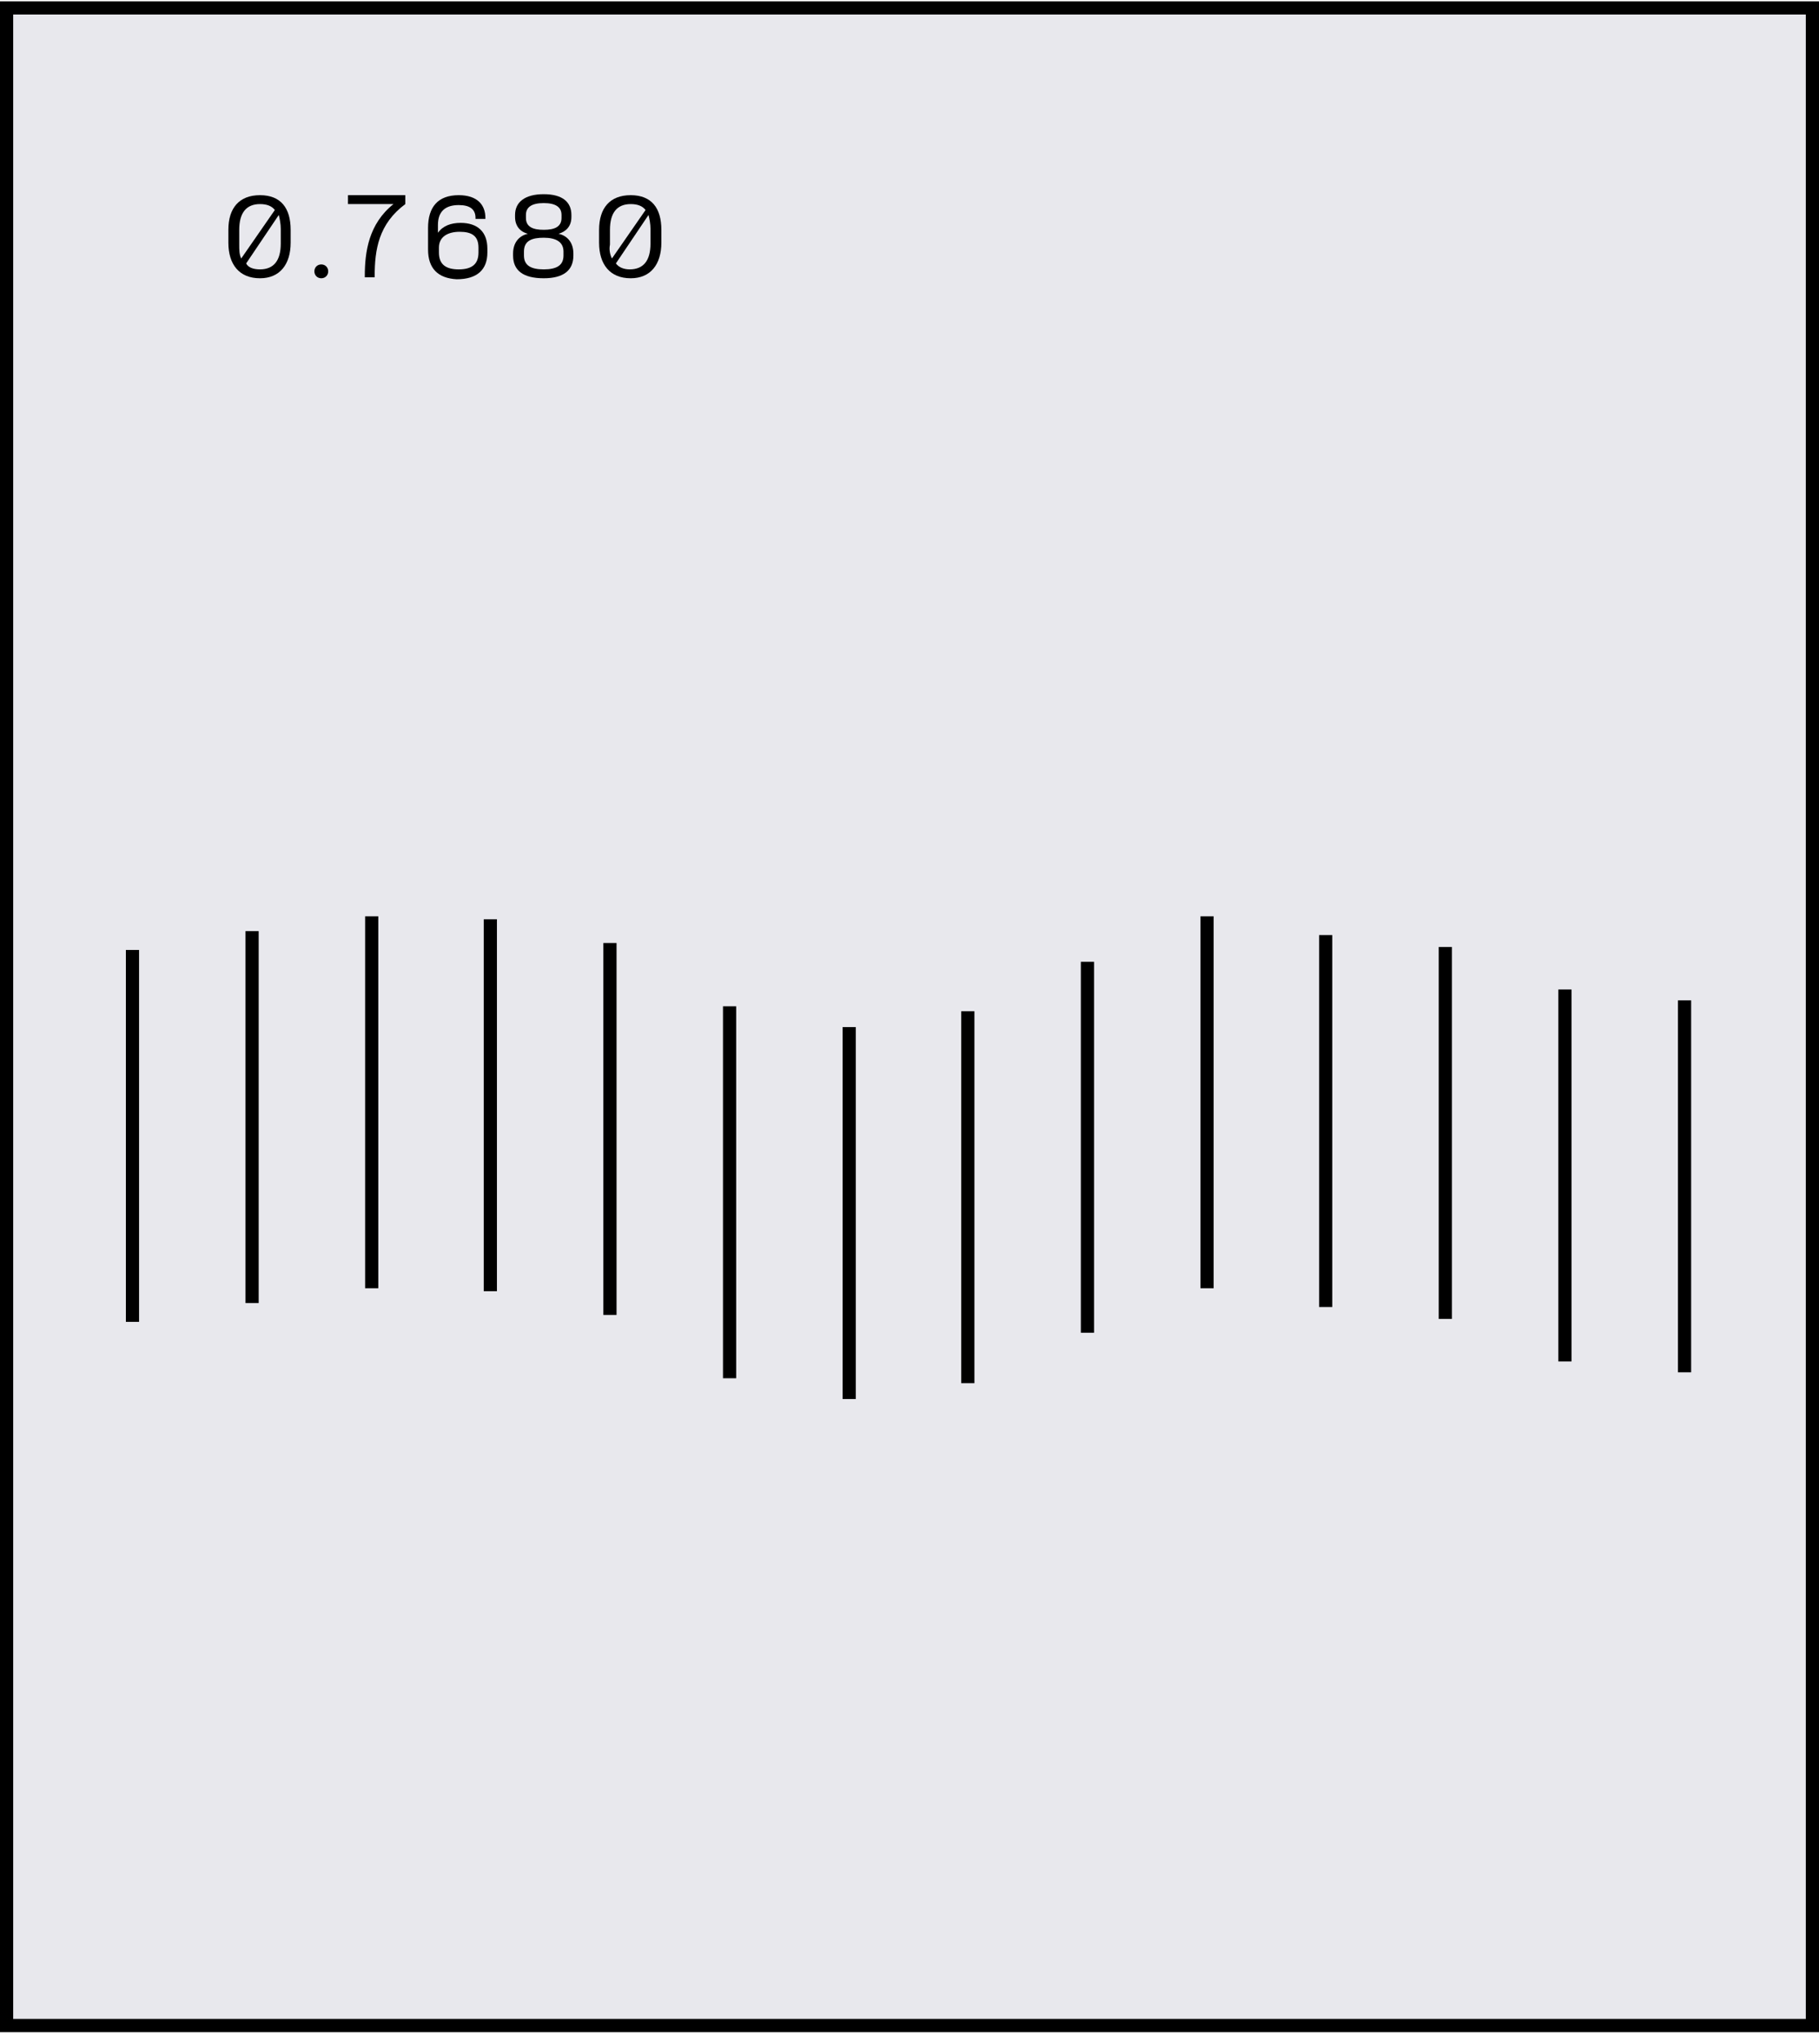<svg width="138" height="155" viewBox="0 0 138 155" fill="none" xmlns="http://www.w3.org/2000/svg">
    <rect x="0.5" y="0.599" width="137" height="153" fill="#E8E8ED"/>
    <path d="M17.325 18.402V17.427C17.325 15.776 18.15 14.801 19.725 14.801C21.3 14.801 22.05 15.776 22.05 17.427V18.402C22.05 20.052 21.225 21.102 19.725 21.102C18.15 21.102 17.325 20.052 17.325 18.402ZM18.3 19.602L20.85 15.926C20.625 15.626 20.25 15.476 19.725 15.476C18.675 15.476 18.15 16.151 18.15 17.427V18.552C18.15 18.927 18.15 19.302 18.3 19.602ZM19.725 20.427C20.775 20.427 21.3 19.752 21.3 18.477V17.352C21.3 16.977 21.225 16.602 21.15 16.302L18.675 19.977C18.825 20.277 19.2 20.427 19.725 20.427Z" fill="black"/>
    <path d="M23.85 20.577C23.85 20.277 24.075 20.052 24.375 20.052C24.675 20.052 24.9 20.277 24.9 20.577C24.9 20.877 24.675 21.102 24.375 21.102C24.075 21.102 23.85 20.877 23.85 20.577Z" fill="black"/>
    <path d="M26.4 14.801H30.75V15.476C28.725 16.977 28.425 18.927 28.425 20.952V21.027H27.675V20.952C27.675 19.077 27.975 16.977 29.85 15.476H26.4V14.801Z" fill="black"/>
    <path d="M32.475 18.927V17.277C32.475 15.701 33.225 14.801 34.8 14.801C36.225 14.801 36.825 15.551 36.825 16.526V16.602H36.075V16.526C36.075 15.851 35.625 15.551 34.8 15.551C33.825 15.551 33.225 16.002 33.225 17.052V17.652C33.6 17.127 34.2 16.902 34.95 16.902C36.225 16.902 36.975 17.577 36.975 18.852V19.152C36.975 20.427 36.225 21.177 34.65 21.177C33.225 21.102 32.475 20.352 32.475 18.927ZM34.8 20.427C35.775 20.427 36.3 20.052 36.3 19.152V18.777C36.3 17.877 35.775 17.577 34.875 17.577C33.975 17.577 33.3 17.952 33.3 18.777V19.152C33.3 20.052 33.825 20.427 34.8 20.427Z" fill="black"/>
    <path d="M38.925 19.377V19.227C38.925 18.402 39.375 17.877 40.05 17.727C39.45 17.577 39.075 17.127 39.075 16.451V16.302C39.075 15.326 39.825 14.726 41.25 14.726C42.675 14.726 43.35 15.326 43.35 16.302V16.451C43.35 17.202 42.9 17.577 42.375 17.727C43.05 17.877 43.5 18.402 43.5 19.227V19.377C43.5 20.502 42.75 21.102 41.25 21.102C39.675 21.102 38.925 20.502 38.925 19.377ZM41.25 20.427C42.225 20.427 42.75 20.127 42.75 19.377V19.077C42.75 18.327 42.15 18.027 41.25 18.027C40.35 18.027 39.75 18.252 39.75 19.077V19.377C39.75 20.127 40.275 20.427 41.25 20.427ZM41.25 17.427C42.075 17.427 42.6 17.202 42.6 16.526V16.302C42.6 15.701 42.15 15.401 41.25 15.401C40.35 15.401 39.9 15.701 39.9 16.302V16.526C39.9 17.202 40.425 17.427 41.25 17.427Z" fill="black"/>
    <path d="M45.45 18.402V17.427C45.45 15.776 46.275 14.801 47.85 14.801C49.425 14.801 50.175 15.776 50.175 17.427V18.402C50.175 20.052 49.35 21.102 47.85 21.102C46.275 21.102 45.45 20.052 45.45 18.402ZM46.425 19.602L48.975 15.926C48.75 15.626 48.375 15.476 47.85 15.476C46.8 15.476 46.275 16.151 46.275 17.427V18.552C46.2 18.927 46.275 19.302 46.425 19.602ZM47.775 20.427C48.825 20.427 49.35 19.752 49.35 18.477V17.352C49.35 16.977 49.275 16.602 49.2 16.302L46.725 19.977C46.95 20.277 47.325 20.427 47.775 20.427Z" fill="black"/>
    <path d="M10.05 72.036V100.24" stroke="black" stroke-miterlimit="10"/>
    <path d="M19.125 70.61V98.815" stroke="black" stroke-miterlimit="10"/>
    <path d="M28.2 69.485V97.69" stroke="black" stroke-miterlimit="10"/>
    <path d="M37.2 69.71V97.915" stroke="black" stroke-miterlimit="10"/>
    <path d="M64.425 77.886V106.091" stroke="black" stroke-miterlimit="10"/>
    <path d="M73.425 76.686V104.891" stroke="black" stroke-miterlimit="10"/>
    <path d="M82.5 72.936V101.065" stroke="black" stroke-miterlimit="10"/>
    <path d="M55.35 76.311V104.516" stroke="black" stroke-miterlimit="10"/>
    <path d="M46.275 71.51V99.715" stroke="black" stroke-miterlimit="10"/>
    <path d="M91.575 69.485V97.69" stroke="black" stroke-miterlimit="10"/>
    <path d="M100.575 70.91V99.115" stroke="black" stroke-miterlimit="10"/>
    <path d="M118.725 75.036V103.241" stroke="black" stroke-miterlimit="10"/>
    <path d="M109.65 71.811V100.015" stroke="black" stroke-miterlimit="10"/>
    <path d="M127.8 75.861V104.066" stroke="black" stroke-miterlimit="10"/>
    <rect x="0.5" y="0.599" width="137" height="153" stroke="black"/>
</svg>
